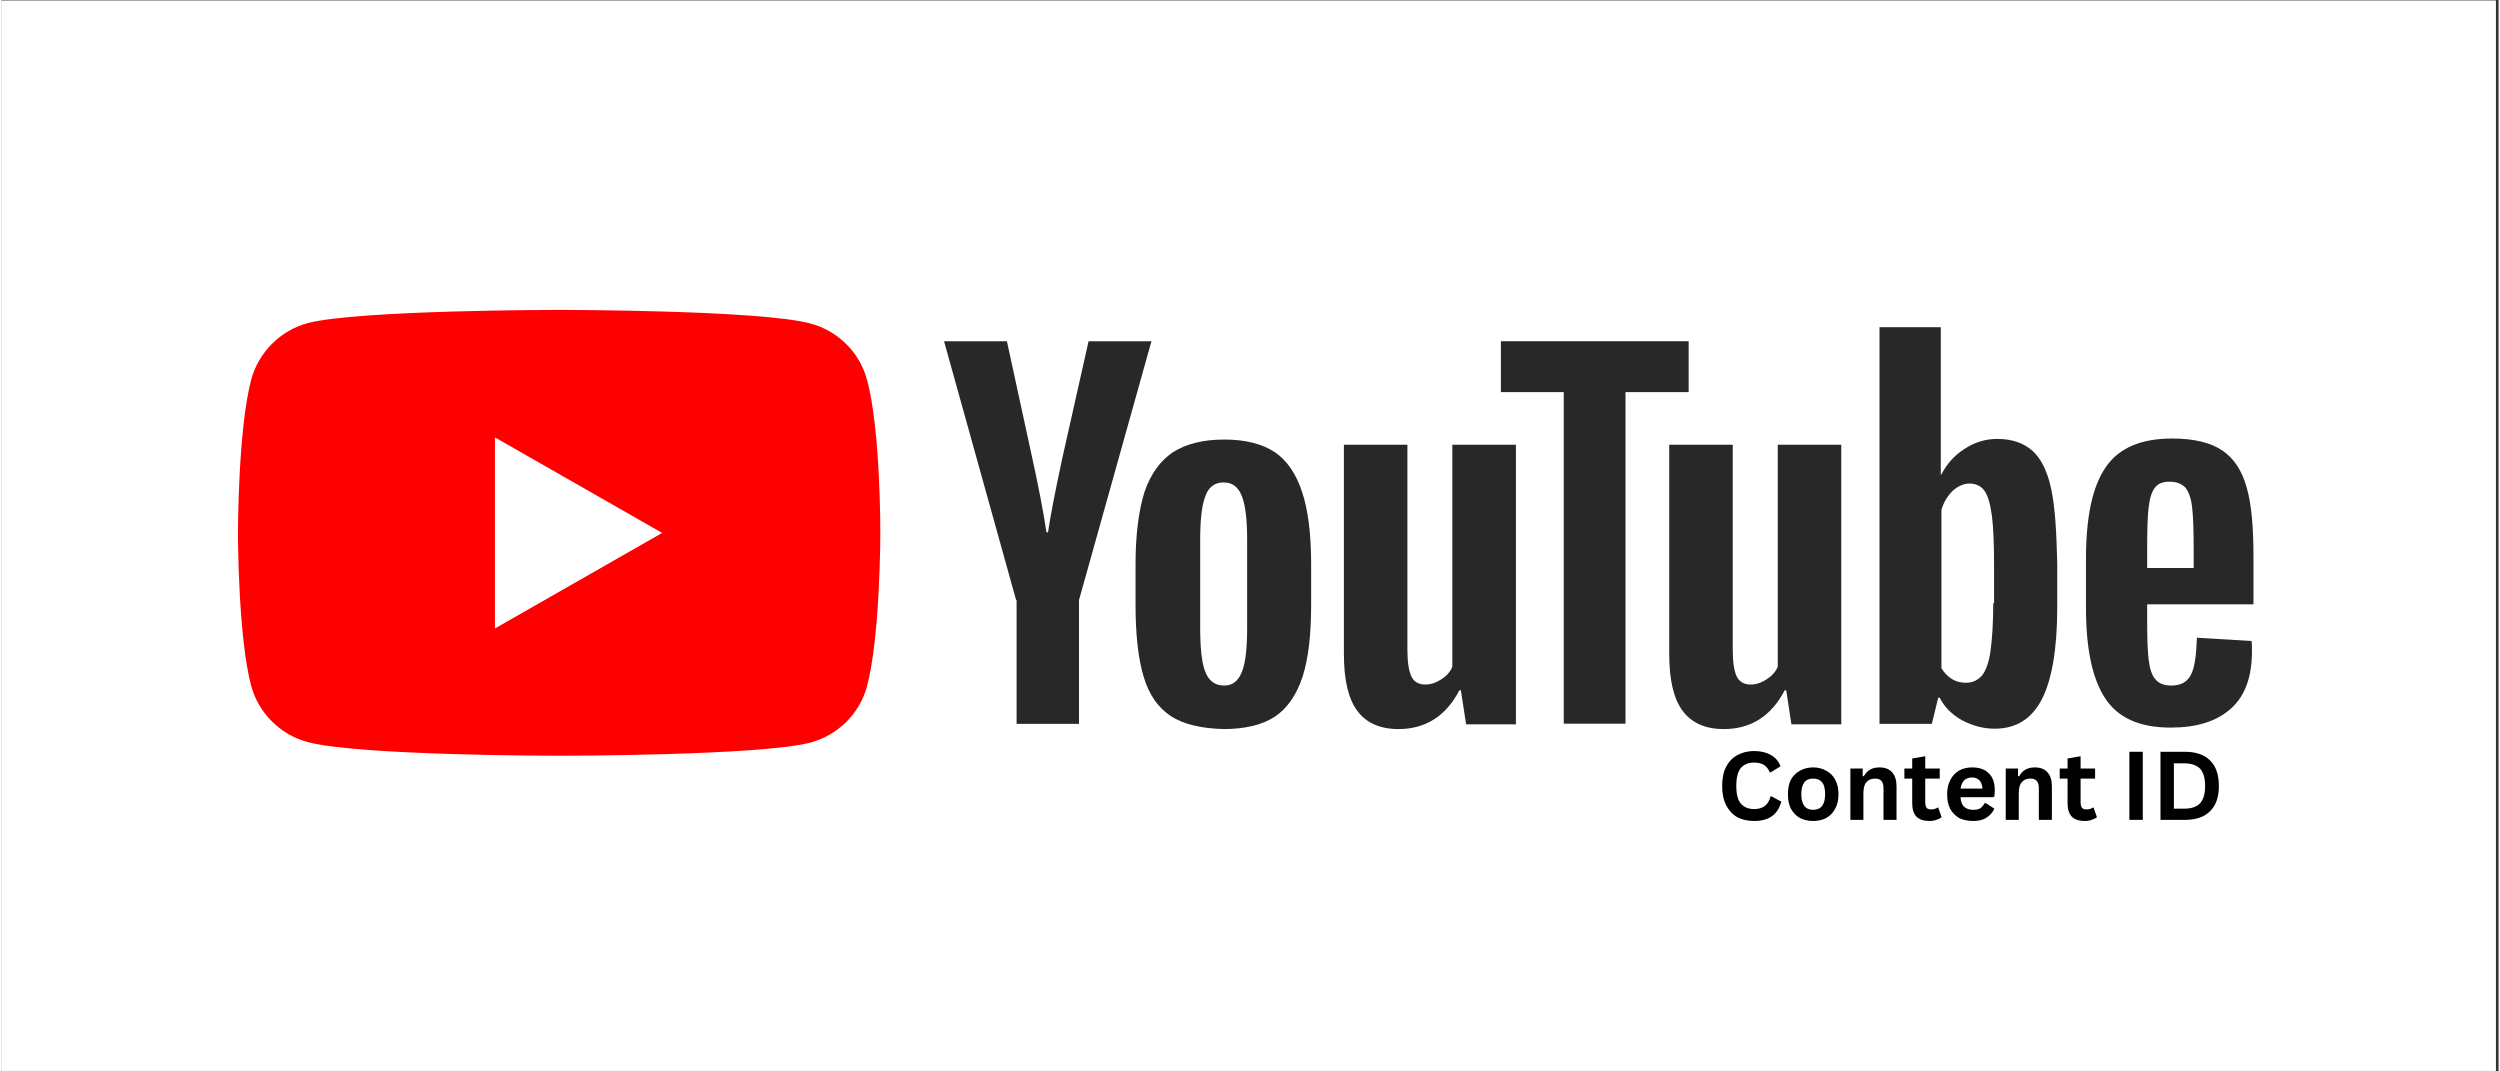 <svg xmlns="http://www.w3.org/2000/svg" xmlns:xlink="http://www.w3.org/1999/xlink" width="140" viewBox="0 0 104.88 45" height="60" preserveAspectRatio="xMidYMid meet"><rect x="0" y="0" width="104.88" height="45" fill="#333333" stroke="none"/><defs><g></g><clipPath id="3f6b2fda0a"><path d="M 0 0.027 L 104.762 0.027 L 104.762 44.973 L 0 44.973 Z M 0 0.027 " clip-rule="nonzero"></path></clipPath><clipPath id="99e1605277"><path d="M 9.934 13.012 L 37 13.012 L 37 31.742 L 9.934 31.742 Z M 9.934 13.012 " clip-rule="nonzero"></path></clipPath><clipPath id="62b3d29e5a"><path d="M 87 18 L 94.586 18 L 94.586 31 L 87 31 Z M 87 18 " clip-rule="nonzero"></path></clipPath><clipPath id="09f61f9c3c"><path d="M 78 13.012 L 87 13.012 L 87 31 L 78 31 Z M 78 13.012 " clip-rule="nonzero"></path></clipPath></defs><g clip-path="url(#3f6b2fda0a)"><path fill="#ffffff" d="M 0 0.027 L 104.879 0.027 L 104.879 44.973 L 0 44.973 Z M 0 0.027 " fill-opacity="1" fill-rule="nonzero"></path><path fill="#ffffff" d="M 0 0.027 L 104.879 0.027 L 104.879 44.973 L 0 44.973 Z M 0 0.027 " fill-opacity="1" fill-rule="nonzero"></path></g><g clip-path="url(#99e1605277)"><path fill="#ff0000" d="M 36.352 15.941 C 36.043 14.797 35.133 13.895 33.977 13.586 C 31.859 13.016 23.422 13.016 23.422 13.016 C 23.422 13.016 14.977 13.016 12.867 13.57 C 11.73 13.867 10.797 14.797 10.492 15.941 C 9.934 18.035 9.934 22.383 9.934 22.383 C 9.934 22.383 9.934 26.746 10.492 28.812 C 10.805 29.957 11.711 30.859 12.867 31.168 C 15.004 31.742 23.422 31.742 23.422 31.742 C 23.422 31.742 31.867 31.742 33.977 31.188 C 35.133 30.875 36.043 29.977 36.352 28.832 C 36.914 26.738 36.914 22.398 36.914 22.398 C 36.914 22.398 36.93 18.035 36.352 15.941 Z M 36.352 15.941 " fill-opacity="1" fill-rule="nonzero"></path></g><path fill="#ffffff" d="M 20.727 18.371 L 20.727 26.395 L 27.75 22.383 Z M 20.727 18.371 " fill-opacity="1" fill-rule="nonzero"></path><path fill="#282828" d="M 49.102 30.066 C 48.57 29.711 48.191 29.168 47.965 28.395 C 47.742 27.648 47.633 26.629 47.633 25.402 L 47.633 23.699 C 47.633 22.445 47.77 21.426 48.008 20.664 C 48.273 19.891 48.68 19.344 49.211 18.988 C 49.77 18.637 50.477 18.461 51.367 18.461 C 52.227 18.461 52.941 18.637 53.477 18.988 C 54.008 19.344 54.383 19.918 54.629 20.664 C 54.879 21.41 55.008 22.426 55.008 23.699 L 55.008 25.402 C 55.008 26.656 54.895 27.648 54.648 28.422 C 54.402 29.168 54.023 29.738 53.492 30.094 C 52.961 30.449 52.227 30.621 51.32 30.621 C 50.395 30.594 49.633 30.422 49.102 30.066 Z M 52.098 28.223 C 52.254 27.848 52.32 27.211 52.32 26.348 L 52.32 22.691 C 52.32 21.855 52.254 21.234 52.098 20.836 C 51.941 20.438 51.695 20.262 51.32 20.262 C 50.961 20.262 50.695 20.461 50.566 20.836 C 50.41 21.234 50.348 21.844 50.348 22.691 L 50.348 26.348 C 50.348 27.203 50.41 27.848 50.566 28.223 C 50.707 28.594 50.973 28.793 51.348 28.793 C 51.703 28.793 51.941 28.613 52.098 28.223 Z M 52.098 28.223 " fill-opacity="1" fill-rule="nonzero"></path><g clip-path="url(#62b3d29e5a)"><path fill="#282828" d="M 90.121 25.418 L 90.121 26.012 C 90.121 26.758 90.137 27.328 90.184 27.711 C 90.23 28.086 90.32 28.375 90.469 28.531 C 90.605 28.703 90.828 28.793 91.137 28.793 C 91.543 28.793 91.809 28.641 91.965 28.328 C 92.121 28.02 92.184 27.512 92.211 26.785 L 94.504 26.922 C 94.523 27.031 94.523 27.164 94.523 27.34 C 94.523 28.422 94.238 29.23 93.633 29.766 C 93.027 30.305 92.191 30.559 91.102 30.559 C 89.789 30.559 88.883 30.141 88.352 29.32 C 87.816 28.504 87.551 27.246 87.551 25.527 L 87.551 23.48 C 87.551 21.719 87.816 20.445 88.379 19.625 C 88.938 18.809 89.863 18.418 91.176 18.418 C 92.082 18.418 92.797 18.59 93.285 18.926 C 93.77 19.254 94.109 19.781 94.301 20.473 C 94.504 21.18 94.586 22.145 94.586 23.383 L 94.586 25.383 L 90.121 25.383 Z M 90.449 20.48 C 90.312 20.652 90.23 20.918 90.184 21.301 C 90.137 21.672 90.121 22.246 90.121 23.02 L 90.121 23.855 L 92.074 23.855 L 92.074 23.02 C 92.074 22.273 92.055 21.699 92.008 21.301 C 91.965 20.898 91.852 20.637 91.727 20.48 C 91.586 20.328 91.367 20.234 91.102 20.234 C 90.781 20.219 90.586 20.309 90.449 20.48 Z M 90.449 20.48 " fill-opacity="1" fill-rule="nonzero"></path></g><path fill="#282828" d="M 42.617 25.203 L 39.59 14.332 L 42.23 14.332 L 43.297 19.246 C 43.562 20.453 43.762 21.492 43.891 22.355 L 43.957 22.355 C 44.047 21.734 44.238 20.727 44.551 19.27 L 45.66 14.332 L 48.301 14.332 L 45.258 25.203 L 45.258 30.402 L 42.637 30.402 L 42.637 25.203 Z M 42.617 25.203 " fill-opacity="1" fill-rule="nonzero"></path><path fill="#282828" d="M 63.609 18.68 L 63.609 30.422 L 61.516 30.422 L 61.297 28.992 L 61.234 28.992 C 60.672 30.074 59.812 30.621 58.676 30.621 C 57.895 30.621 57.316 30.359 56.941 29.848 C 56.566 29.34 56.383 28.547 56.383 27.449 L 56.383 18.68 L 59.051 18.68 L 59.051 27.293 C 59.051 27.82 59.113 28.195 59.223 28.422 C 59.336 28.648 59.535 28.75 59.801 28.75 C 60.023 28.75 60.242 28.684 60.473 28.531 C 60.691 28.395 60.848 28.223 60.938 28.004 L 60.938 18.68 Z M 63.609 18.68 " fill-opacity="1" fill-rule="nonzero"></path><path fill="#282828" d="M 77.273 18.68 L 77.273 30.422 L 75.18 30.422 L 74.961 28.992 L 74.898 28.992 C 74.336 30.074 73.477 30.621 72.34 30.621 C 71.559 30.621 70.98 30.359 70.605 29.848 C 70.23 29.34 70.047 28.547 70.047 27.449 L 70.047 18.68 L 72.715 18.68 L 72.715 27.293 C 72.715 27.82 72.777 28.195 72.887 28.422 C 73 28.641 73.199 28.75 73.465 28.75 C 73.688 28.75 73.906 28.684 74.137 28.531 C 74.355 28.395 74.512 28.223 74.605 28.004 L 74.605 18.68 Z M 77.273 18.68 " fill-opacity="1" fill-rule="nonzero"></path><path fill="#282828" d="M 70.852 16.469 L 68.211 16.469 L 68.211 30.395 L 65.617 30.395 L 65.617 16.469 L 62.977 16.469 L 62.977 14.332 L 70.863 14.332 L 70.863 16.469 Z M 70.852 16.469 " fill-opacity="1" fill-rule="nonzero"></path><g clip-path="url(#09f61f9c3c)"><path fill="#282828" d="M 86.094 20.555 C 85.938 19.809 85.672 19.27 85.316 18.945 C 84.957 18.617 84.453 18.434 83.828 18.434 C 83.344 18.434 82.875 18.57 82.453 18.852 C 82.031 19.117 81.703 19.488 81.473 19.934 L 81.453 19.934 L 81.453 13.742 L 78.879 13.742 L 78.879 30.402 L 81.078 30.402 L 81.344 29.305 L 81.406 29.305 C 81.609 29.703 81.922 30.012 82.344 30.25 C 82.766 30.469 83.207 30.605 83.719 30.605 C 84.625 30.605 85.277 30.184 85.699 29.367 C 86.121 28.547 86.344 27.246 86.344 25.512 L 86.344 23.656 C 86.312 22.309 86.25 21.281 86.094 20.555 Z M 83.656 25.328 C 83.656 26.184 83.609 26.848 83.543 27.328 C 83.48 27.812 83.344 28.168 83.188 28.367 C 83.012 28.566 82.785 28.676 82.52 28.676 C 82.297 28.676 82.098 28.629 81.922 28.52 C 81.746 28.41 81.59 28.258 81.48 28.059 L 81.48 21.41 C 81.574 21.098 81.73 20.836 81.949 20.617 C 82.168 20.418 82.418 20.309 82.664 20.309 C 82.93 20.309 83.152 20.418 83.289 20.617 C 83.445 20.836 83.535 21.191 83.602 21.672 C 83.664 22.184 83.691 22.883 83.691 23.793 L 83.691 25.336 L 83.656 25.336 Z M 83.656 25.328 " fill-opacity="1" fill-rule="nonzero"></path></g><g fill="#000000" fill-opacity="1"><g transform="translate(72.051, 34.434)"><g><path d="M 1.562 0.047 C 1.301 0.047 1.066 -0.004 0.859 -0.109 C 0.66 -0.223 0.504 -0.391 0.391 -0.609 C 0.273 -0.836 0.219 -1.109 0.219 -1.422 C 0.219 -1.742 0.273 -2.016 0.391 -2.234 C 0.504 -2.453 0.66 -2.613 0.859 -2.719 C 1.066 -2.832 1.301 -2.891 1.562 -2.891 C 1.832 -2.891 2.062 -2.836 2.25 -2.734 C 2.445 -2.629 2.586 -2.469 2.672 -2.25 L 2.266 -2 L 2.219 -2 C 2.156 -2.145 2.07 -2.25 1.969 -2.312 C 1.863 -2.375 1.727 -2.406 1.562 -2.406 C 1.32 -2.406 1.133 -2.328 1 -2.172 C 0.875 -2.016 0.812 -1.766 0.812 -1.422 C 0.812 -1.086 0.875 -0.844 1 -0.688 C 1.133 -0.531 1.32 -0.453 1.562 -0.453 C 1.938 -0.453 2.164 -0.629 2.25 -0.984 L 2.297 -0.984 L 2.703 -0.766 C 2.629 -0.492 2.5 -0.289 2.312 -0.156 C 2.125 -0.02 1.875 0.047 1.562 0.047 Z M 1.562 0.047 "></path></g></g></g><g fill="#000000" fill-opacity="1"><g transform="translate(74.845, 34.434)"><g><path d="M 1.25 0.047 C 1.039 0.047 0.852 0.004 0.688 -0.078 C 0.531 -0.172 0.406 -0.301 0.312 -0.469 C 0.227 -0.633 0.188 -0.836 0.188 -1.078 C 0.188 -1.316 0.227 -1.52 0.312 -1.688 C 0.406 -1.852 0.531 -1.977 0.688 -2.062 C 0.852 -2.156 1.039 -2.203 1.25 -2.203 C 1.457 -2.203 1.641 -2.156 1.797 -2.062 C 1.961 -1.977 2.086 -1.852 2.172 -1.688 C 2.266 -1.52 2.312 -1.316 2.312 -1.078 C 2.312 -0.836 2.266 -0.633 2.172 -0.469 C 2.086 -0.301 1.961 -0.172 1.797 -0.078 C 1.641 0.004 1.457 0.047 1.25 0.047 Z M 1.25 -0.422 C 1.582 -0.422 1.75 -0.641 1.75 -1.078 C 1.75 -1.305 1.707 -1.473 1.625 -1.578 C 1.539 -1.68 1.414 -1.734 1.25 -1.734 C 0.914 -1.734 0.75 -1.516 0.75 -1.078 C 0.75 -0.641 0.914 -0.422 1.25 -0.422 Z M 1.25 -0.422 "></path></g></g></g><g fill="#000000" fill-opacity="1"><g transform="translate(77.344, 34.434)"><g><path d="M 0.312 0 L 0.312 -2.156 L 0.828 -2.156 L 0.828 -1.844 L 0.875 -1.828 C 1.008 -2.078 1.227 -2.203 1.531 -2.203 C 1.77 -2.203 1.945 -2.133 2.062 -2 C 2.188 -1.863 2.25 -1.664 2.25 -1.406 L 2.25 0 L 1.703 0 L 1.703 -1.328 C 1.703 -1.473 1.672 -1.578 1.609 -1.641 C 1.555 -1.703 1.469 -1.734 1.344 -1.734 C 1.188 -1.734 1.066 -1.68 0.984 -1.578 C 0.898 -1.484 0.859 -1.328 0.859 -1.109 L 0.859 0 Z M 0.312 0 "></path></g></g></g><g fill="#000000" fill-opacity="1"><g transform="translate(79.862, 34.434)"><g><path d="M 1.484 -0.516 L 1.625 -0.109 C 1.57 -0.066 1.5 -0.031 1.406 0 C 1.32 0.031 1.223 0.047 1.109 0.047 C 0.867 0.047 0.688 -0.016 0.562 -0.141 C 0.445 -0.273 0.391 -0.461 0.391 -0.703 L 0.391 -1.734 L 0.062 -1.734 L 0.062 -2.156 L 0.391 -2.156 L 0.391 -2.578 L 0.938 -2.672 L 0.938 -2.156 L 1.547 -2.156 L 1.547 -1.734 L 0.938 -1.734 L 0.938 -0.75 C 0.938 -0.633 0.957 -0.551 1 -0.5 C 1.039 -0.457 1.102 -0.438 1.188 -0.438 C 1.289 -0.438 1.379 -0.461 1.453 -0.516 Z M 1.484 -0.516 "></path></g></g></g><g fill="#000000" fill-opacity="1"><g transform="translate(81.532, 34.434)"><g><path d="M 2.125 -0.953 L 0.75 -0.953 C 0.758 -0.766 0.812 -0.629 0.906 -0.547 C 1 -0.461 1.125 -0.422 1.281 -0.422 C 1.406 -0.422 1.504 -0.441 1.578 -0.484 C 1.648 -0.535 1.711 -0.609 1.766 -0.703 L 1.812 -0.703 L 2.172 -0.469 C 2.098 -0.312 1.988 -0.188 1.844 -0.094 C 1.707 0 1.52 0.047 1.281 0.047 C 1.051 0.047 0.852 0.004 0.688 -0.078 C 0.531 -0.172 0.406 -0.301 0.312 -0.469 C 0.227 -0.633 0.188 -0.836 0.188 -1.078 C 0.188 -1.316 0.234 -1.52 0.328 -1.688 C 0.422 -1.863 0.547 -1.992 0.703 -2.078 C 0.859 -2.16 1.035 -2.203 1.234 -2.203 C 1.547 -2.203 1.781 -2.117 1.938 -1.953 C 2.102 -1.797 2.188 -1.562 2.188 -1.25 C 2.188 -1.133 2.18 -1.047 2.172 -0.984 Z M 1.672 -1.312 C 1.66 -1.469 1.617 -1.582 1.547 -1.656 C 1.473 -1.738 1.367 -1.781 1.234 -1.781 C 0.961 -1.781 0.801 -1.625 0.75 -1.312 Z M 1.672 -1.312 "></path></g></g></g><g fill="#000000" fill-opacity="1"><g transform="translate(83.869, 34.434)"><g><path d="M 0.312 0 L 0.312 -2.156 L 0.828 -2.156 L 0.828 -1.844 L 0.875 -1.828 C 1.008 -2.078 1.227 -2.203 1.531 -2.203 C 1.77 -2.203 1.945 -2.133 2.062 -2 C 2.188 -1.863 2.25 -1.664 2.25 -1.406 L 2.25 0 L 1.703 0 L 1.703 -1.328 C 1.703 -1.473 1.672 -1.578 1.609 -1.641 C 1.555 -1.703 1.469 -1.734 1.344 -1.734 C 1.188 -1.734 1.066 -1.68 0.984 -1.578 C 0.898 -1.484 0.859 -1.328 0.859 -1.109 L 0.859 0 Z M 0.312 0 "></path></g></g></g><g fill="#000000" fill-opacity="1"><g transform="translate(86.387, 34.434)"><g><path d="M 1.484 -0.516 L 1.625 -0.109 C 1.57 -0.066 1.5 -0.031 1.406 0 C 1.32 0.031 1.223 0.047 1.109 0.047 C 0.867 0.047 0.688 -0.016 0.562 -0.141 C 0.445 -0.273 0.391 -0.461 0.391 -0.703 L 0.391 -1.734 L 0.062 -1.734 L 0.062 -2.156 L 0.391 -2.156 L 0.391 -2.578 L 0.938 -2.672 L 0.938 -2.156 L 1.547 -2.156 L 1.547 -1.734 L 0.938 -1.734 L 0.938 -0.75 C 0.938 -0.633 0.957 -0.551 1 -0.5 C 1.039 -0.457 1.102 -0.438 1.188 -0.438 C 1.289 -0.438 1.379 -0.461 1.453 -0.516 Z M 1.484 -0.516 "></path></g></g></g><g fill="#000000" fill-opacity="1"><g transform="translate(88.058, 34.434)"><g></g></g></g><g fill="#000000" fill-opacity="1"><g transform="translate(88.999, 34.434)"><g><path d="M 0.938 0 L 0.375 0 L 0.375 -2.859 L 0.938 -2.859 Z M 0.938 0 "></path></g></g></g><g fill="#000000" fill-opacity="1"><g transform="translate(90.305, 34.434)"><g><path d="M 1.406 -2.859 C 1.863 -2.859 2.211 -2.738 2.453 -2.5 C 2.703 -2.258 2.828 -1.898 2.828 -1.422 C 2.828 -0.953 2.703 -0.598 2.453 -0.359 C 2.211 -0.117 1.863 0 1.406 0 L 0.375 0 L 0.375 -2.859 Z M 1.359 -0.469 C 1.66 -0.469 1.883 -0.539 2.031 -0.688 C 2.176 -0.844 2.25 -1.086 2.25 -1.422 C 2.25 -1.766 2.176 -2.008 2.031 -2.156 C 1.883 -2.301 1.66 -2.375 1.359 -2.375 L 0.938 -2.375 L 0.938 -0.469 Z M 1.359 -0.469 "></path></g></g></g></svg>